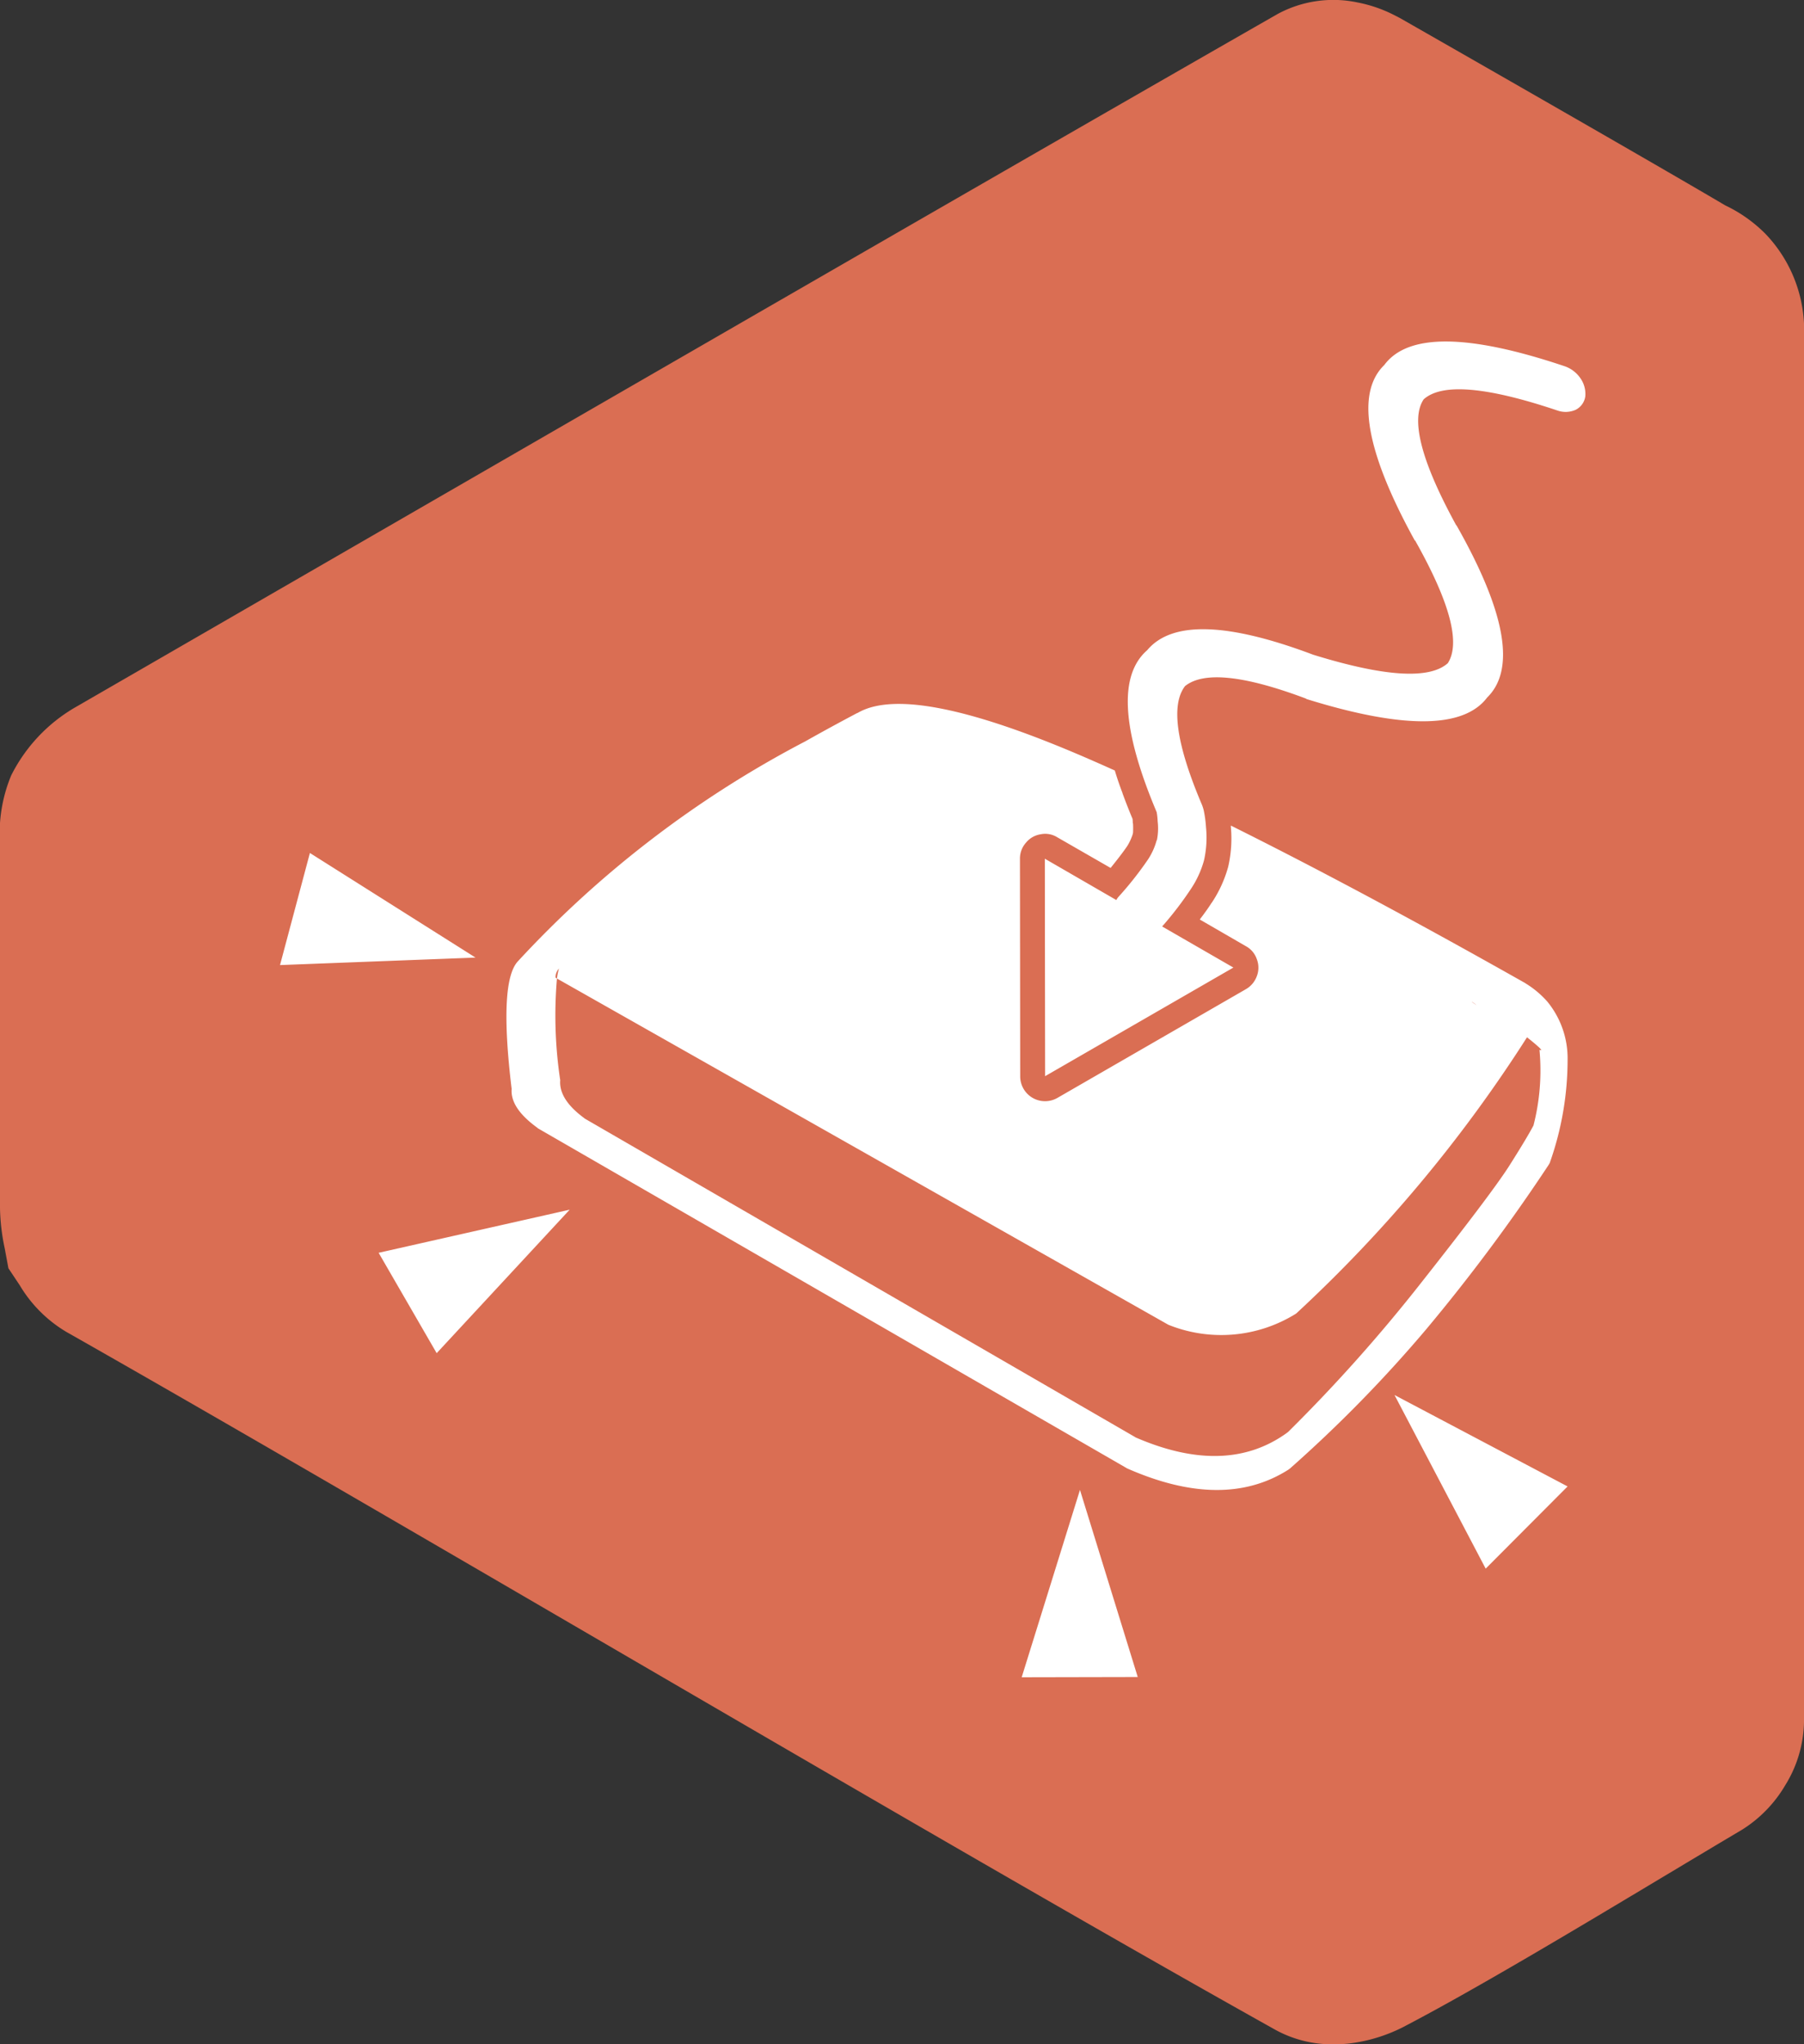 <svg id="Layer_1" data-name="Layer 1" xmlns="http://www.w3.org/2000/svg" viewBox="0 0 60.237 68.247">
  <rect x="0" y="0" width="60.237" height="68.247" fill="#333333" stroke="none"/>
  <defs>
    <style>
      .cls-1 {
        fill: #da6e53;
      }

      .cls-2 {
        fill: #fff;
        fill-rule: evenodd;
      }
    </style>
  </defs>
  <path class="cls-1" d="M424.288,331.636a3.944,3.944,0,0,1-1.927-.467c-6.121-3.419-14.664-8.396-22.926-13.208-6.585-3.836-12.806-7.46-17.479-10.11a4.475,4.475,0,0,1-1.556-1.56l-.375-.562-.123-.663a6.988,6.988,0,0,1-.158-1.342V291.556a5.049,5.049,0,0,1,.373-2.279,5.455,5.455,0,0,1,2.118-2.262l7.516-4.341c10.3-5.949,24.407-14.099,32.656-18.819a3.911,3.911,0,0,1,2.675-.382l.037.007a4.618,4.618,0,0,1,1.091.369l.273.139c.333.19,8.188,4.675,10.867,6.257a4.775,4.775,0,0,1,1.349.956,4.65,4.65,0,0,1,1.282,2.989V320.888a4.145,4.145,0,0,1-.63,2.105,4.345,4.345,0,0,1-1.45,1.486c-.748.442-1.626.969-2.569,1.533-2.854,1.71-6.404,3.838-8.776,5.069a5.394,5.394,0,0,1-1.78.53C424.628,331.626,424.464,331.636,424.288,331.636Zm10.277-12.812-.004.003Zm-49.03-26.133-.03.018Z" transform="translate(-379.744 -263.389)"/>
  <path class="cls-2" d="M426.982,281.428q-2.454-4.457-1.015-5.854,1.173-1.589,6.021.041a1.052,1.052,0,0,1,.532.408.912.912,0,0,1,.158.599.593.593,0,0,1-.324.449.825.825,0,0,1-.599.025q-3.56-1.199-4.474-.375-.666.999,1.081,4.192c0,.005.005.011.017.016q2.461,4.341,1.022,5.746-1.172,1.556-6.004.059a.117.117,0,0,1-.05-.025q-3.1-1.164-4.033-.416-.723.939.566,3.967a1.463,1.463,0,0,1,.058.183,4.061,4.061,0,0,1,.075.548V291a3.445,3.445,0,0,1-.067,1.114,3.274,3.274,0,0,1-.44.956,11.419,11.419,0,0,1-.957,1.248l2.379,1.372-6.287,3.626-.009-7.26,2.387,1.38a.563.563,0,0,1,.058-.091,11.473,11.473,0,0,0,1.006-1.273,2.217,2.217,0,0,0,.283-.632l.009-.008a1.993,1.993,0,0,0,.024-.623,2.124,2.124,0,0,0-.033-.308q-1.755-4.151-.316-5.406,1.232-1.472,5.539.15,3.576,1.107,4.499.283.648-1.007-1.09-4.091Zm-9.755,8.449c.1.272.21.555.333.848a.985.985,0,0,1,.008.125.088.088,0,0,0,.008.034,2.737,2.737,0,0,1,0,.315.054.054,0,0,0-.008.034,1.836,1.836,0,0,1-.183.399q-.192.282-.557.732l-1.78-1.023a.76.76,0,0,0-.557-.1.782.782,0,0,0-.491.283.792.792,0,0,0-.199.532l.008,7.26a.83.83,0,0,0,1.247.723l6.287-3.626a.824.824,0,0,0,.366-.432.789.789,0,0,0,0-.574.777.777,0,0,0-.366-.432l-1.538-.89c.166-.216.302-.408.407-.574l-.008.017a4.144,4.144,0,0,0,.549-1.198,4.225,4.225,0,0,0,.091-1.33v-.05q4.392,2.187,9.838,5.264l.008.008a3.165,3.165,0,0,1,.716.599,2.983,2.983,0,0,1,.681,1.946,10.294,10.294,0,0,1-.598,3.451c-.011.017-.022.036-.034.058a60.884,60.884,0,0,1-4.074,5.472,44.822,44.822,0,0,1-4.574,4.674.114.114,0,0,0-.033.024q-2.17,1.389-5.406-.041a.09.09,0,0,0-.025-.017l-19.642-11.334-.016-.017q-.908-.657-.857-1.297-.432-3.568.208-4.258a35.249,35.249,0,0,1,9.596-7.343q.84-.474,1.738-.948h.009q1.812-1.064,7.9,1.614c.227.099.457.202.69.307q.108.366.258.757Zm11.659,6.961a1.579,1.579,0,0,1,.158.108.658.658,0,0,0-.133-.1.057.057,0,0,0-.025-.008m2.253,1.521c-.121-.111-.257-.224-.407-.341a46.882,46.882,0,0,1-7.709,9.223,4.719,4.719,0,0,1-4.266.374l-20.416-11.559a2.193,2.193,0,0,1,.067-.333.442.442,0,0,0-.116.3l.049.033a14.505,14.505,0,0,0,.109,3.393q-.051.64.798,1.264l.017.016,18.369,10.628a.091.091,0,0,1,.025.017q3.027,1.314,5.056-.15a.174.174,0,0,1,.034-.025,53.472,53.472,0,0,0,4.49-5.039q2.271-2.879,2.878-3.817.598-.941.831-1.381a7.378,7.378,0,0,0,.2-2.528c.077.033.075.008-.009-.075m-41.047-6.494,5.53,3.492-6.528.25Zm2.295,13.347,6.379-1.439-4.441,4.79Zm39.7,7.8-2.735,2.744-3.044-5.796Zm-18.228,6.37,1.946-6.254,1.929,6.246Z" transform="translate(-379.744 -263.389)"/>
</svg>
